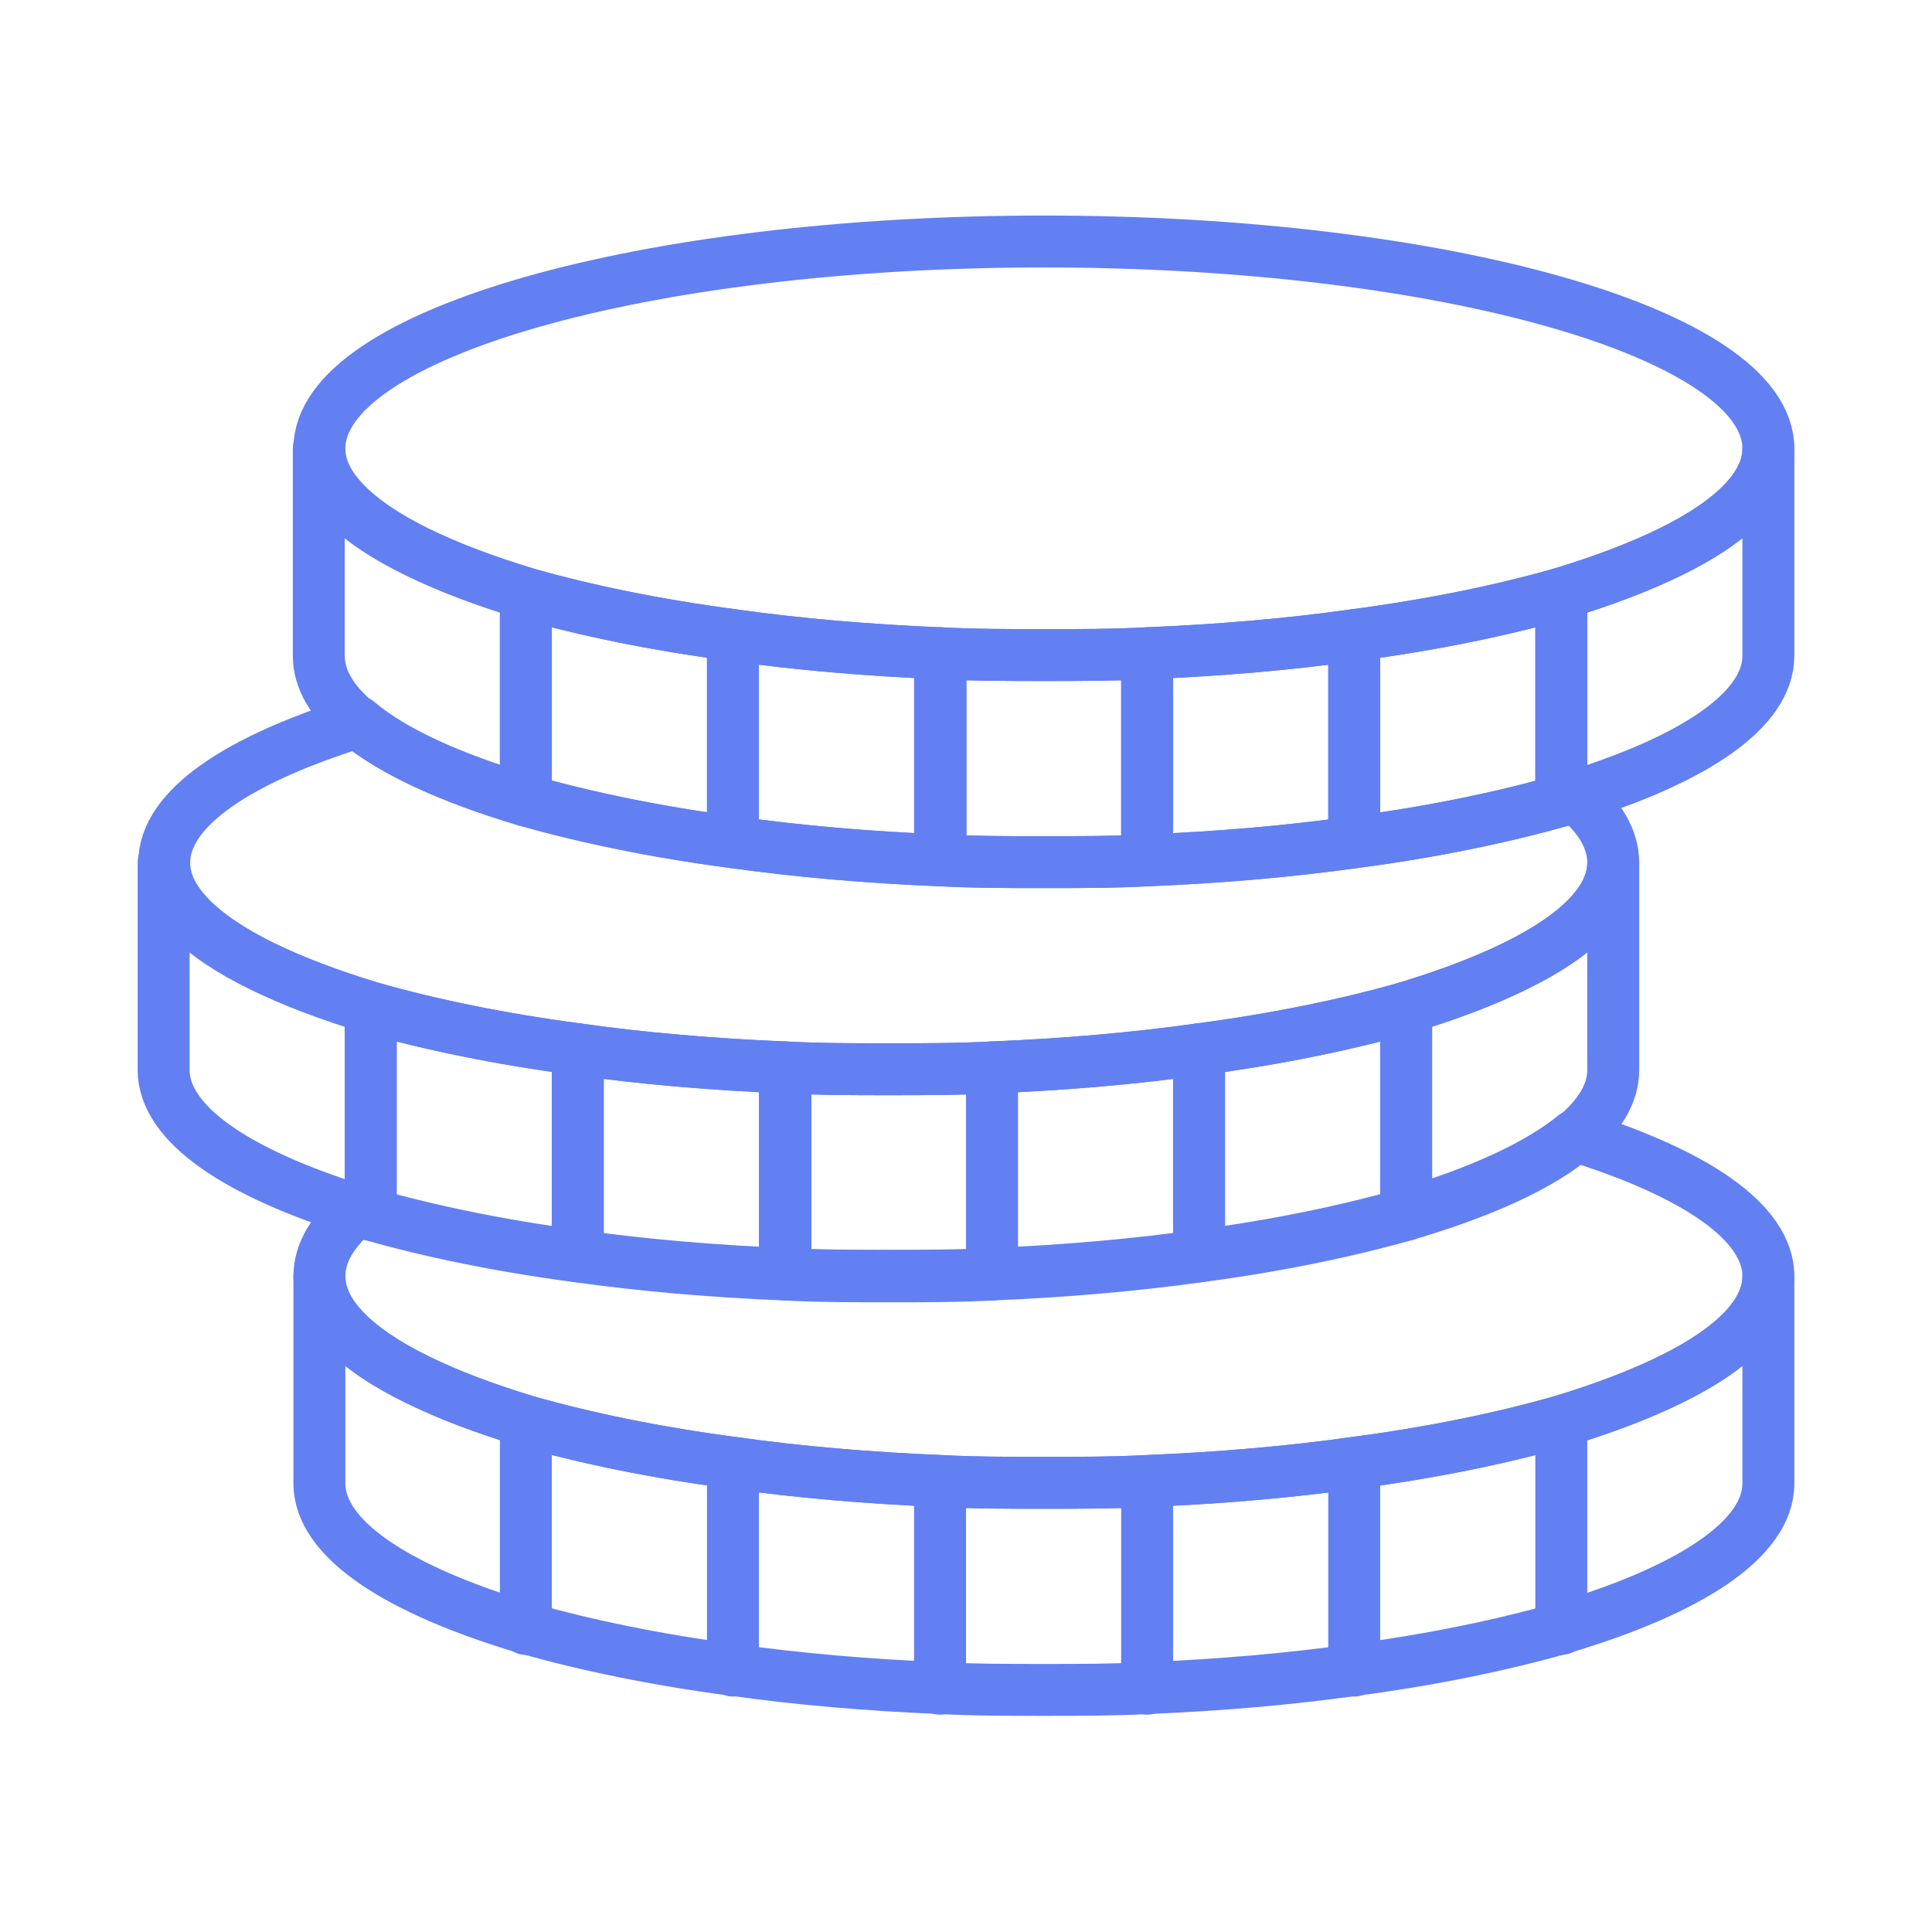 <?xml version="1.0" encoding="UTF-8"?>
<svg id="b" data-name="Calque 2" xmlns="http://www.w3.org/2000/svg" viewBox="0 0 32 32">
  <defs>
    <style>
      .c {
        fill: none;
        stroke: #6280f2;
        stroke-linecap: round;
        stroke-linejoin: round;
        stroke-width: .86px;
      }
    </style>
  </defs>
  <g>
    <path class="c" d="M29.29,7.43c0,.63-.59,1.21-1.62,1.71-.51.25-1.11.48-1.81.69-.98.28-2.14.52-3.43.69-1.06.15-2.22.25-3.43.3-.56.03-1.13.03-1.71.03s-1.16,0-1.71-.03c-1.21-.05-2.37-.15-3.43-.3-1.29-.17-2.45-.41-3.43-.69-.69-.21-1.3-.44-1.81-.69-1.03-.51-1.62-1.09-1.62-1.71,0-1.9,5.38-3.43,12-3.43s12,1.53,12,3.43Z"/>
    <path class="c" d="M8.71,9.83v3.43c-1.24-.37-2.2-.81-2.8-1.3-.41-.34-.63-.71-.63-1.1v-3.43c0,.63.59,1.21,1.62,1.71.51.25,1.11.48,1.81.69Z"/>
    <path class="c" d="M12.14,10.52v3.43c-1.29-.17-2.44-.41-3.43-.69v-3.43c.98.28,2.14.52,3.43.69Z"/>
    <path class="c" d="M15.57,10.82v3.43c-1.21-.05-2.36-.15-3.43-.3v-3.43c1.06.15,2.22.25,3.43.3Z"/>
    <path class="c" d="M22.43,10.52v3.43c-1.07.15-2.22.25-3.43.3v-3.43c1.21-.05,2.37-.15,3.43-.3Z"/>
    <path class="c" d="M29.29,7.43v3.43c0,.9-1.22,1.71-3.21,2.33-.07.03-.15.04-.22.07v-3.43c.69-.21,1.3-.44,1.81-.69,1.03-.51,1.62-1.09,1.62-1.71Z"/>
    <path class="c" d="M25.86,9.83v3.43c-.99.28-2.14.52-3.43.69v-3.43c1.29-.17,2.45-.41,3.43-.69Z"/>
  </g>
  <g>
    <path class="c" d="M29.29,21.14c0,.63-.59,1.21-1.62,1.71-.51.25-1.11.48-1.81.69-.98.28-2.14.52-3.43.69-1.06.15-2.22.25-3.43.3-.56.03-1.13.03-1.71.03s-1.16,0-1.71-.03c-1.21-.05-2.37-.15-3.43-.3-1.29-.17-2.45-.41-3.43-.69-.69-.21-1.3-.44-1.81-.69-1.03-.51-1.62-1.09-1.62-1.71,0-.39.22-.75.63-1.1.07-.06.14-.12.22-.17v.24c.99.28,2.14.52,3.43.69,1.07.15,2.22.25,3.43.3.56.03,1.13.03,1.71.03s1.16,0,1.71-.03c1.21-.05,2.36-.15,3.43-.3,1.29-.17,2.44-.41,3.43-.69,1.24-.37,2.2-.81,2.8-1.3,1.99.62,3.21,1.43,3.21,2.33Z"/>
    <path class="c" d="M29.29,21.14v3.43c0,.93-1.31,1.77-3.43,2.4-.99.28-2.14.52-3.43.69-1.07.15-2.22.25-3.43.3-.56.03-1.13.03-1.71.03s-1.16,0-1.71-.03c-1.21-.05-2.36-.15-3.43-.3-1.29-.17-2.44-.41-3.43-.69-2.12-.63-3.43-1.47-3.43-2.4v-3.43c0,.63.59,1.21,1.62,1.71.51.25,1.11.48,1.81.69.98.28,2.14.52,3.43.69,1.06.15,2.22.25,3.43.3.56.03,1.13.03,1.71.03s1.16,0,1.71-.03c1.21-.05,2.37-.15,3.43-.3,1.29-.17,2.45-.41,3.43-.69.69-.21,1.3-.44,1.81-.69,1.03-.51,1.62-1.09,1.62-1.71Z"/>
    <g>
      <line class="c" x1="8.71" y1="26.98" x2="8.71" y2="23.55"/>
      <line class="c" x1="12.14" y1="27.67" x2="12.14" y2="24.24"/>
      <line class="c" x1="15.57" y1="27.97" x2="15.57" y2="24.54"/>
      <line class="c" x1="19" y1="27.97" x2="19" y2="24.54"/>
      <line class="c" x1="22.43" y1="27.67" x2="22.43" y2="24.24"/>
      <line class="c" x1="25.86" y1="26.98" x2="25.86" y2="23.55"/>
    </g>
  </g>
  <g>
    <path class="c" d="M19,10.82v3.43c-.56.03-1.13.03-1.71.03s-1.16,0-1.71-.03v-3.43c.56.03,1.13.03,1.71.03s1.16,0,1.71-.03Z"/>
    <path class="c" d="M26.72,14.29c0,.63-.59,1.21-1.62,1.71-.51.25-1.11.48-1.81.69-.98.28-2.14.52-3.43.69-1.06.15-2.22.25-3.43.3-.56.03-1.13.03-1.71.03s-1.16,0-1.71-.03c-1.21-.05-2.37-.15-3.43-.3-1.29-.17-2.45-.41-3.43-.69-.69-.21-1.3-.44-1.81-.69-1.03-.51-1.62-1.09-1.62-1.71,0-.9,1.22-1.71,3.21-2.33.59.5,1.55.93,2.8,1.3.99.28,2.14.52,3.43.69,1.07.15,2.22.25,3.43.3.56.03,1.13.03,1.71.03s1.16,0,1.71-.03c1.21-.05,2.36-.15,3.43-.3,1.29-.17,2.44-.41,3.43-.69v-.24c.09.05.15.11.22.17.41.34.63.71.63,1.1Z"/>
    <path class="c" d="M4.33,16c.51.25,1.11.48,1.81.69v3.43c-.08-.03-.15-.04-.22-.07-1.99-.62-3.21-1.43-3.21-2.33v-3.43c0,.63.59,1.21,1.62,1.71Z"/>
    <path class="c" d="M13,17.68v3.43c-1.21-.05-2.36-.15-3.43-.3v-3.43c1.06.15,2.22.25,3.43.3Z"/>
    <path class="c" d="M16.43,17.68v3.43c-.56.03-1.13.03-1.71.03s-1.16,0-1.71-.03v-3.43c.56.03,1.13.03,1.71.03s1.16,0,1.71-.03Z"/>
    <path class="c" d="M19.86,17.38v3.43c-1.07.15-2.22.25-3.43.3v-3.43c1.21-.05,2.37-.15,3.43-.3Z"/>
    <path class="c" d="M23.29,16.69v3.43c-.99.28-2.14.52-3.43.69v-3.43c1.29-.17,2.45-.41,3.43-.69Z"/>
    <path class="c" d="M26.72,14.29v3.43c0,.39-.22.75-.63,1.1-.59.5-1.55.93-2.8,1.3v-3.43c.69-.21,1.3-.44,1.81-.69,1.03-.51,1.62-1.09,1.62-1.71Z"/>
    <path class="c" d="M9.57,17.38v3.43c-1.29-.17-2.44-.41-3.43-.69v-3.43c.98.28,2.14.52,3.43.69Z"/>
  </g>
</svg>